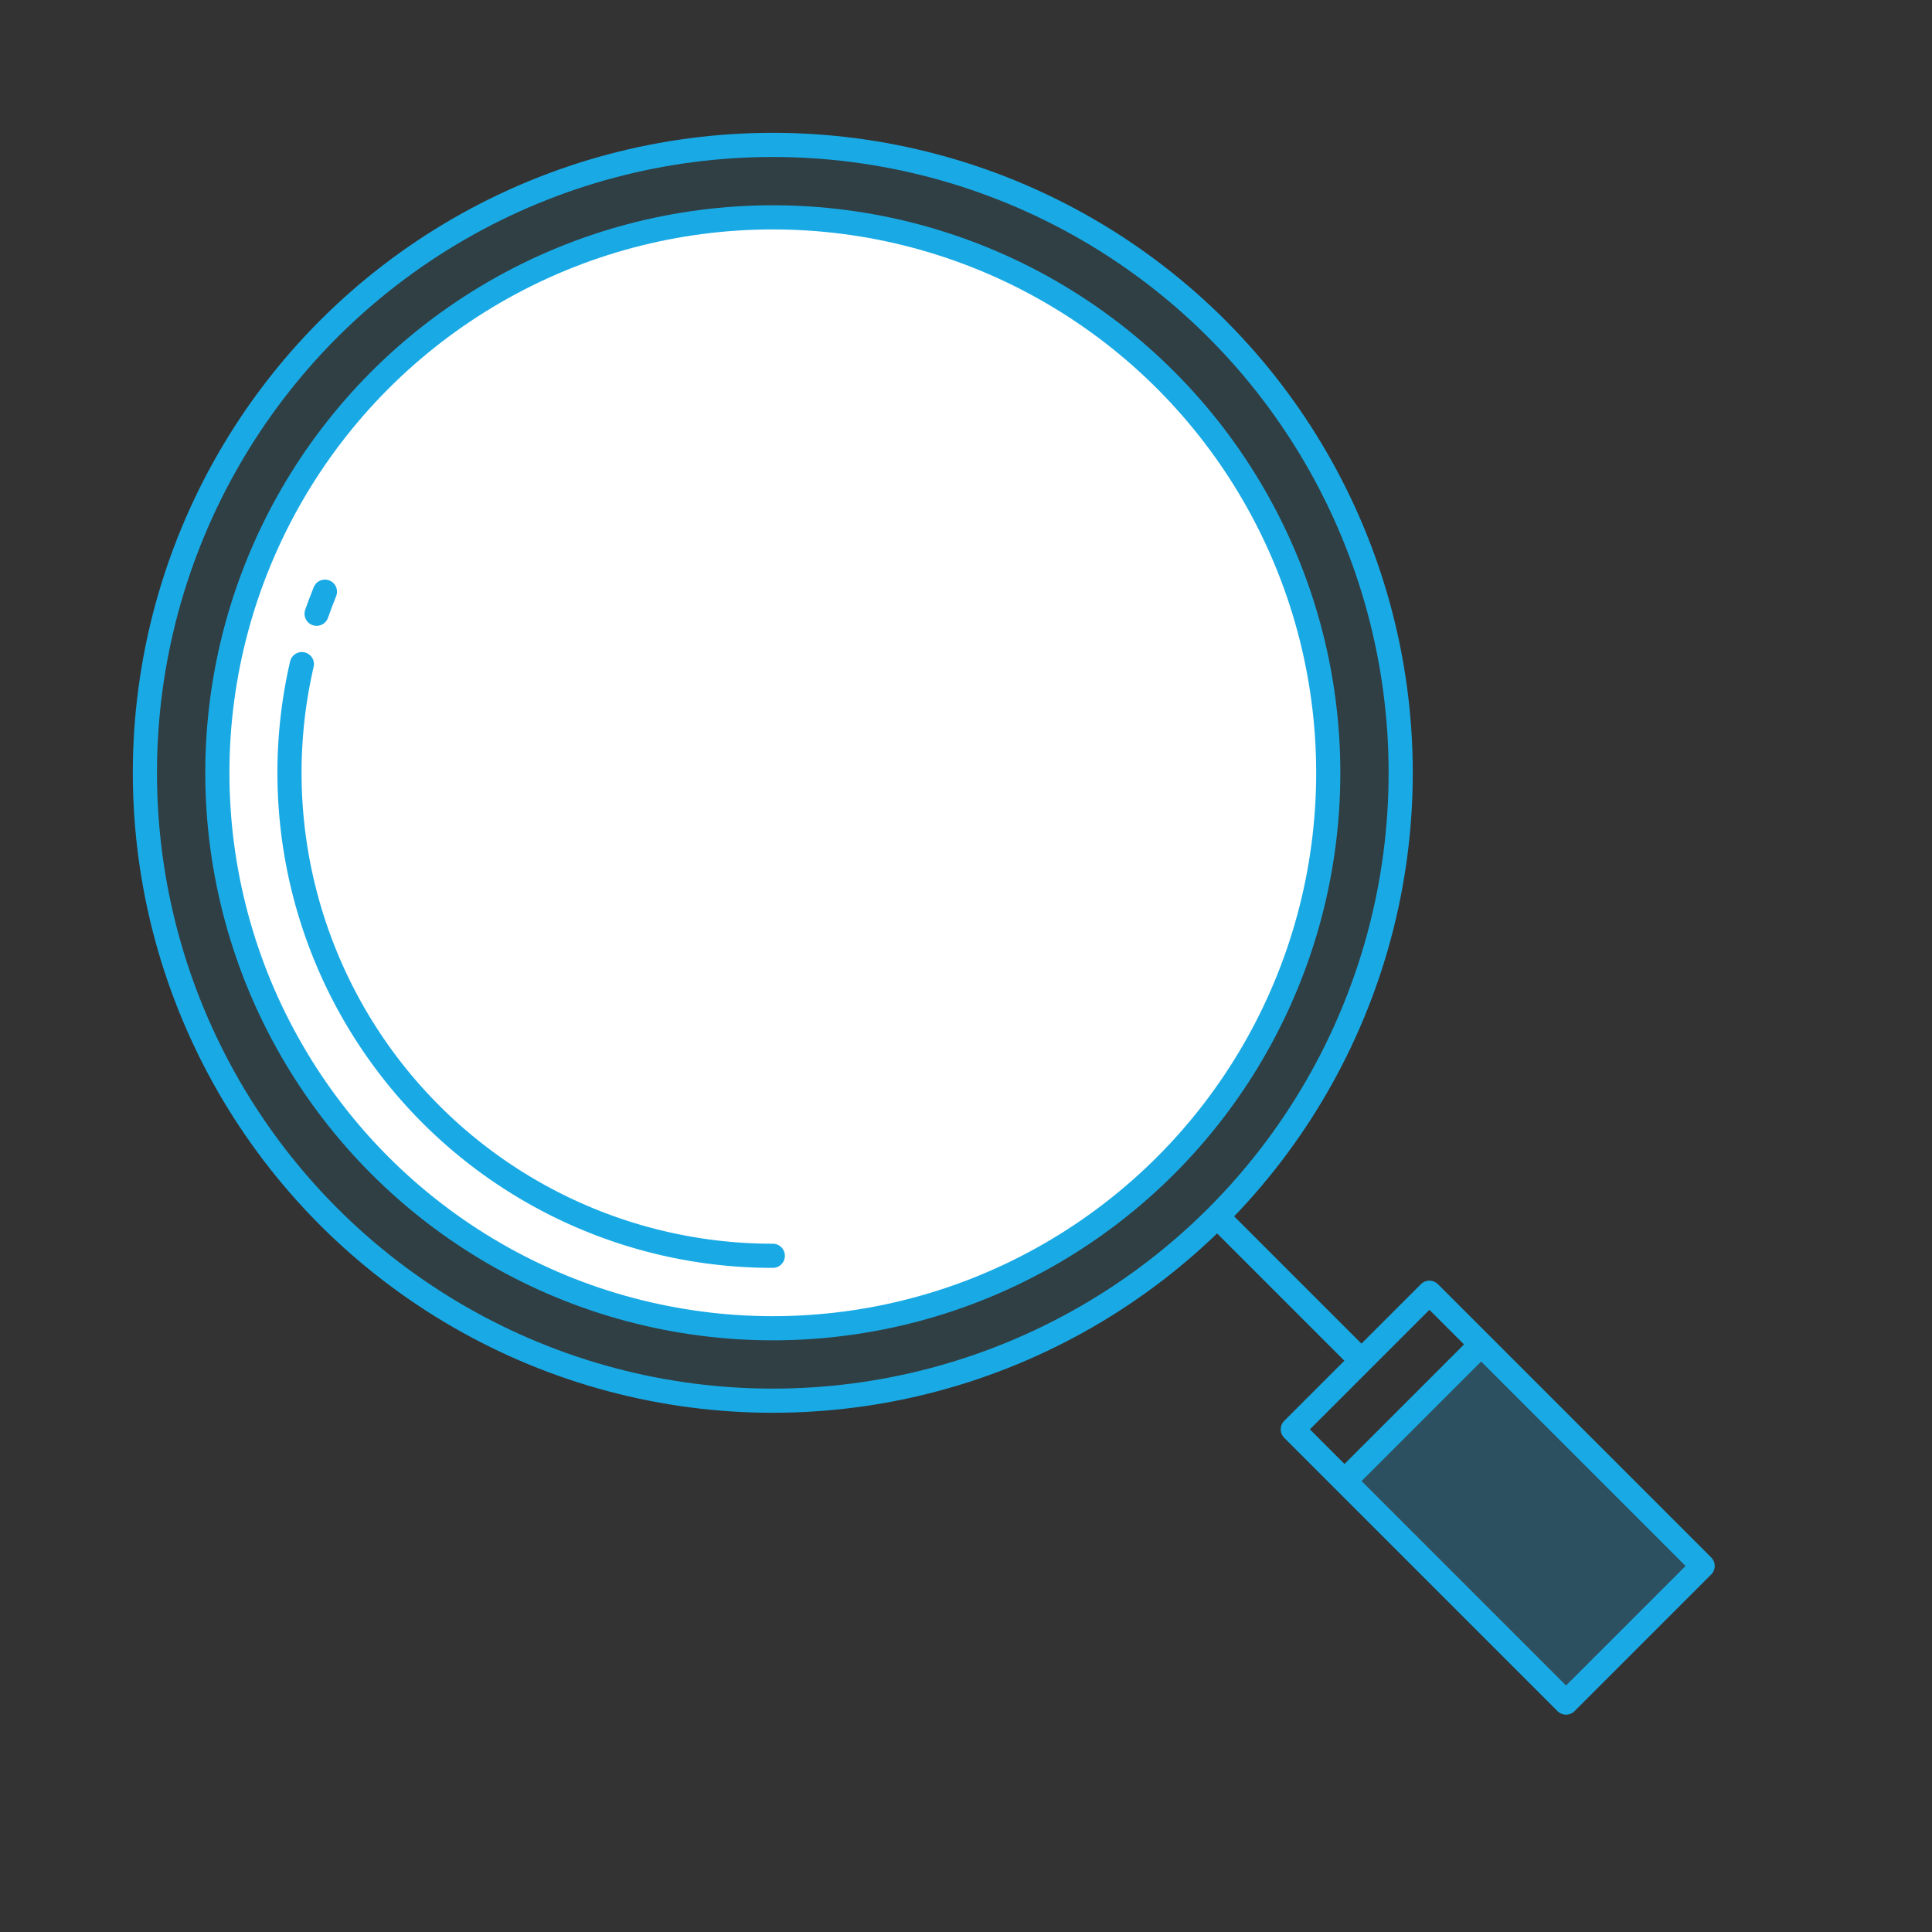 <svg xmlns="http://www.w3.org/2000/svg" viewBox="0 0 160 160">
  <rect x="0" y="0" width="160" height="160" fill="#333333" stroke="none"/>
  <title>gw-icon-set</title>
  <g id="magnifying-glass">
    <circle cx="64" cy="64" r="52" fill="#19aae5" opacity="0.1"/>
    <line x1="101.06" y1="101" x2="113.06" y2="113" fill="none" stroke="#19aae5" stroke-miterlimit="10" stroke-width="2"/>
    <line x1="122" y1="112" x2="112" y2="122" fill="none" stroke="#19aae4" stroke-linecap="round" stroke-linejoin="round" stroke-width="2"/>
    <rect x="118.21" y="113.3" width="16" height="25.82" transform="translate(-52.28 126.21) rotate(-45)" fill="#19aae5" opacity="0.25"/>
    <circle cx="64" cy="64" r="46" fill="#fff"/>
    <path d="M64,104A40,40,0,0,1,25,55" fill="none" stroke="#19aae5" stroke-linecap="round" stroke-linejoin="round" stroke-width="2"/>
    <path d="M26.22,50.83l.3-.83q.19-.5.39-1" fill="none" stroke="#19aae5" stroke-linecap="round" stroke-linejoin="round" stroke-width="2"/>
    <circle cx="64" cy="64" r="46" fill="none" stroke="#19aae5" stroke-miterlimit="10" stroke-width="2"/>
    <rect x="116.03" y="108.03" width="16" height="32" transform="translate(-51.37 124.03) rotate(-45)" fill="none" stroke="#19aae5" stroke-linecap="round" stroke-linejoin="round" stroke-width="2"/>
    <rect x="106.86" y="111.83" width="16" height="6.06" transform="translate(-47.58 114.86) rotate(-45)" fill="#19aae5" opacity="0"/>
    <circle cx="64" cy="64" r="52" fill="none" stroke="#19aae5" stroke-miterlimit="10" stroke-width="2"/>
  </g>
</svg>
